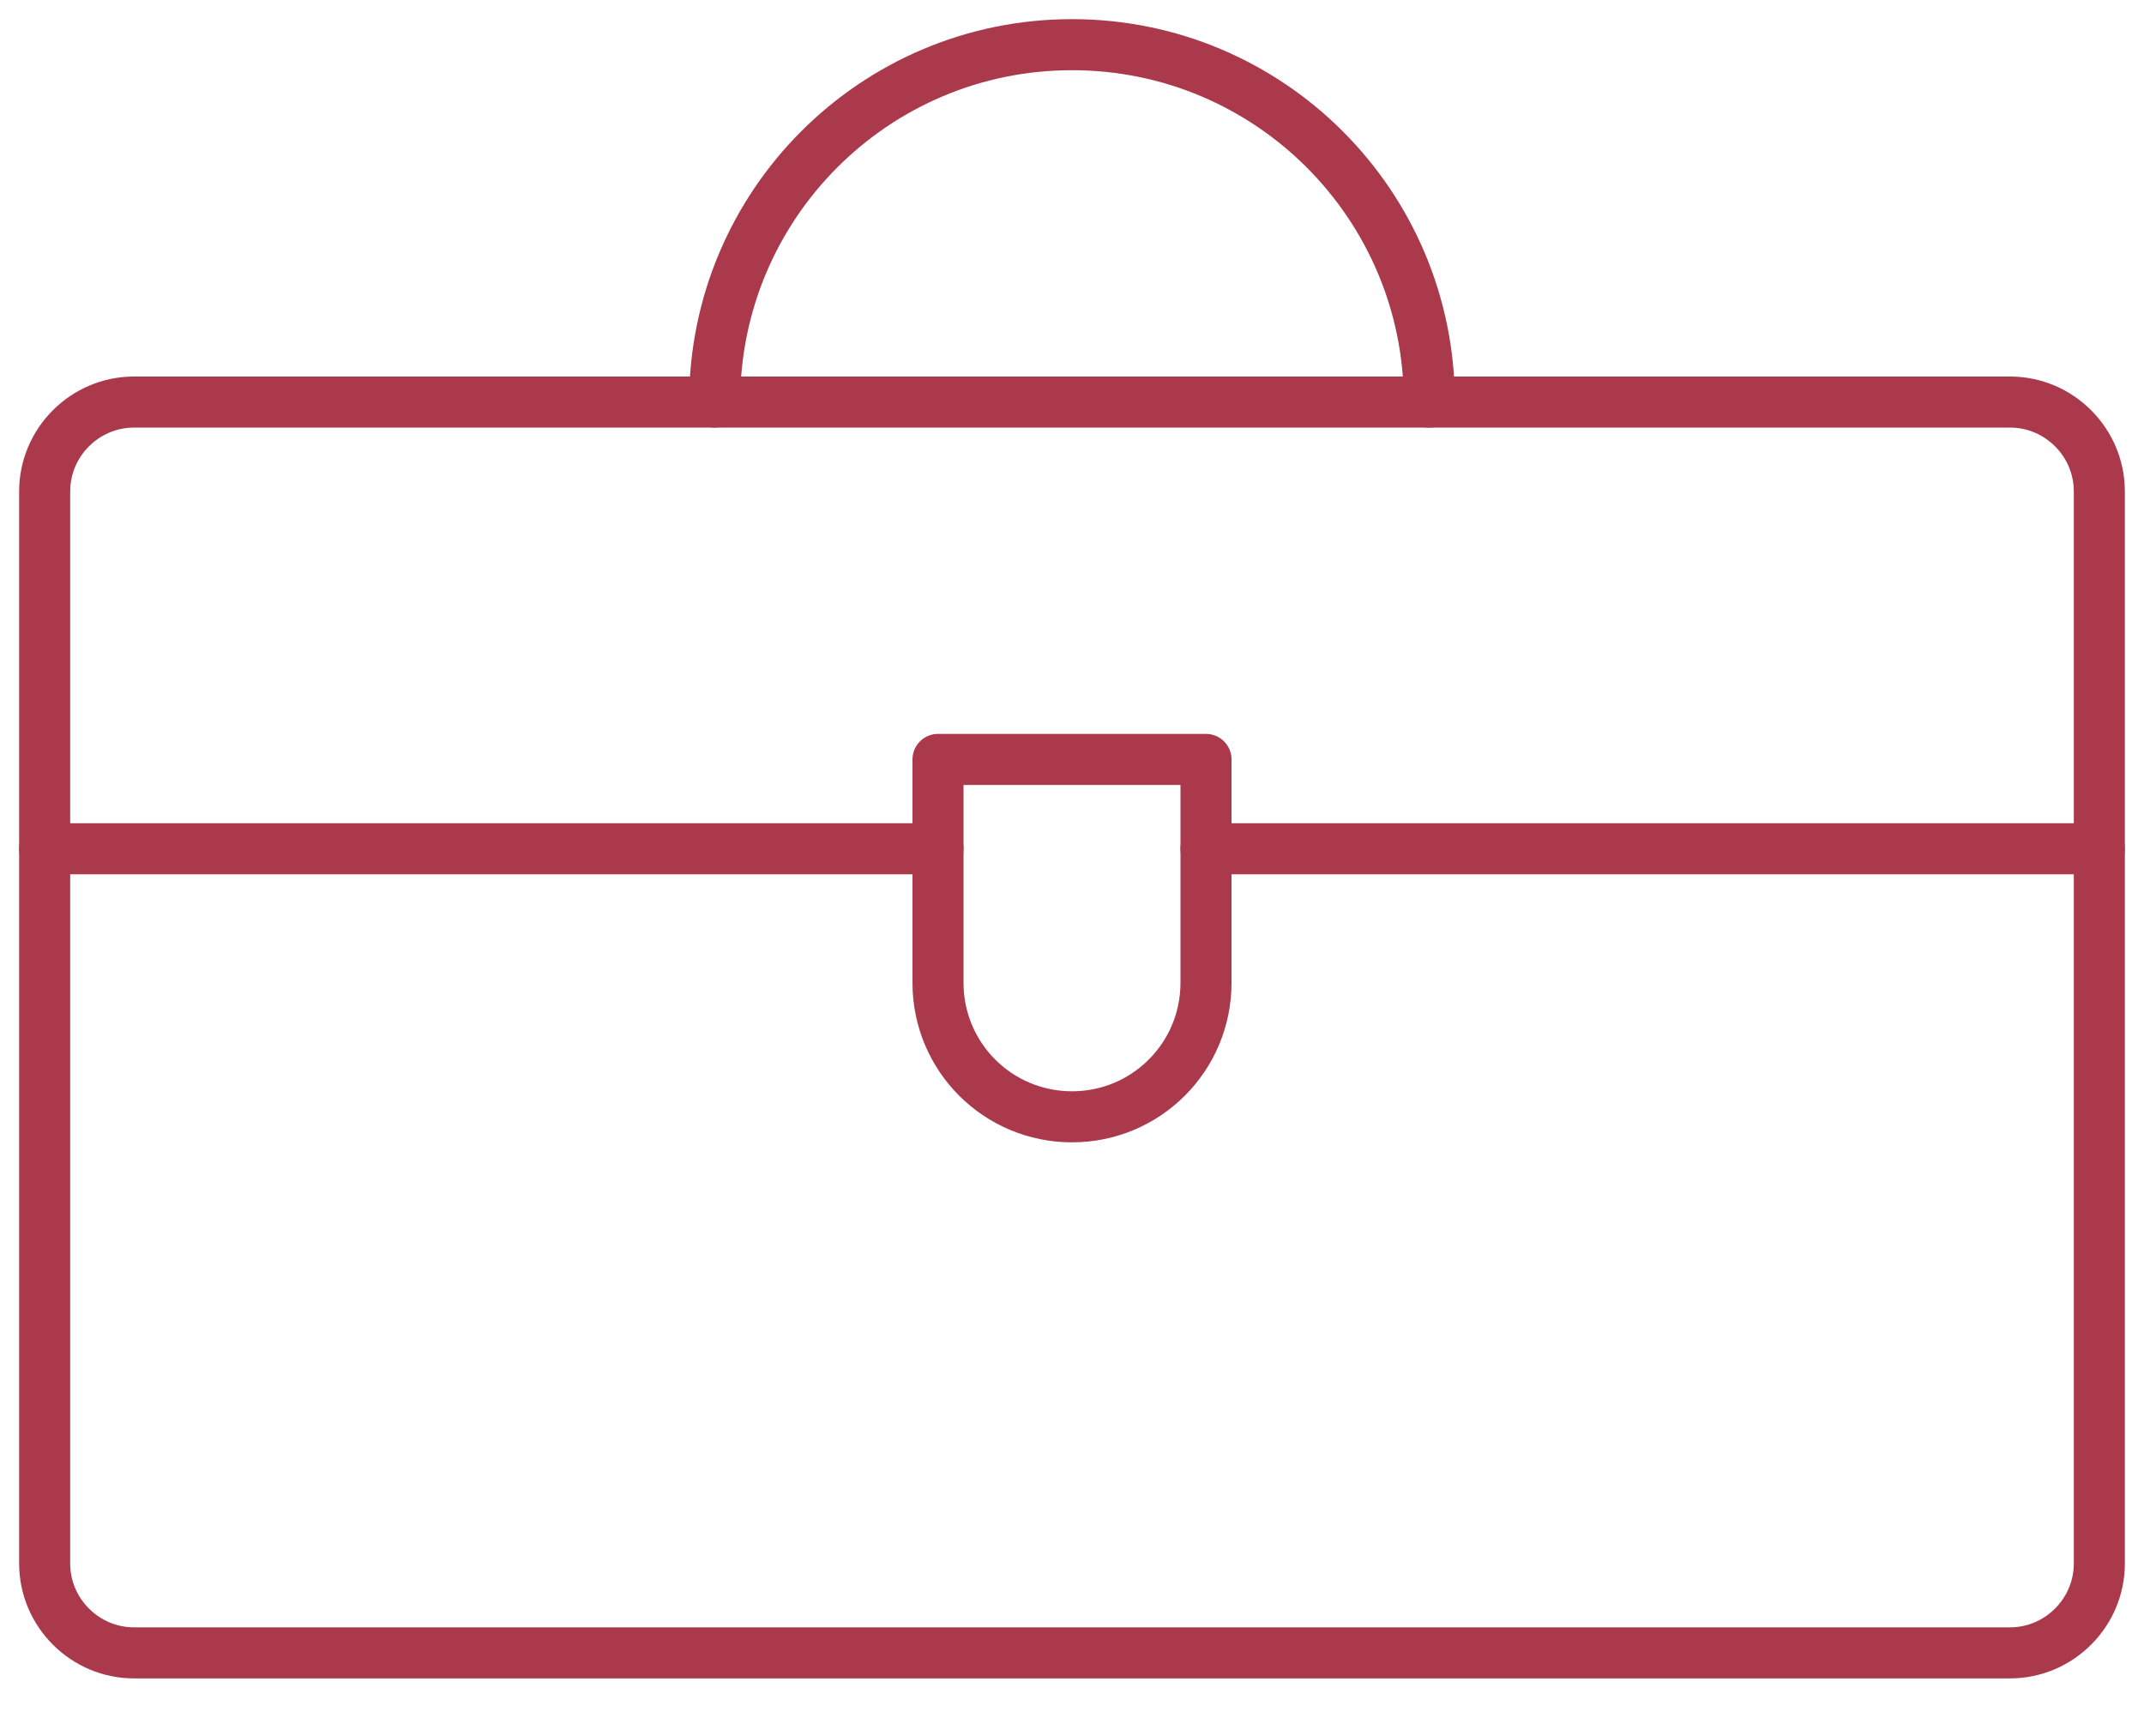 <svg width="42" height="34" viewBox="0 0 42 34" fill="none" xmlns="http://www.w3.org/2000/svg">
<path d="M0.875 16.625H18.375" stroke="#AA3A4B" stroke-linecap="round" stroke-linejoin="round"/>
<path d="M23.625 16.625H41.125" stroke="#AA3A4B" stroke-linecap="round" stroke-linejoin="round"/>
<path d="M0.875 9.625C0.875 8.662 1.663 7.875 2.625 7.875H39.375C40.337 7.875 41.125 8.662 41.125 9.625V30.625C41.125 31.587 40.337 32.375 39.375 32.375H2.625C1.663 32.375 0.875 31.587 0.875 30.625V9.625Z" stroke="#AA3A4B" stroke-linecap="round" stroke-linejoin="round"/>
<path d="M23.625 19.25C23.625 20.703 22.453 21.875 21 21.875C19.547 21.875 18.375 20.703 18.375 19.25V14.875H23.625V19.25Z" stroke="#AA3A4B" stroke-linecap="round" stroke-linejoin="round"/>
<path d="M14 7.875C14 4.008 17.133 0.875 21 0.875C24.867 0.875 28 4.008 28 7.875" stroke="#AA3A4B" stroke-linecap="round" stroke-linejoin="round"/>
</svg>
